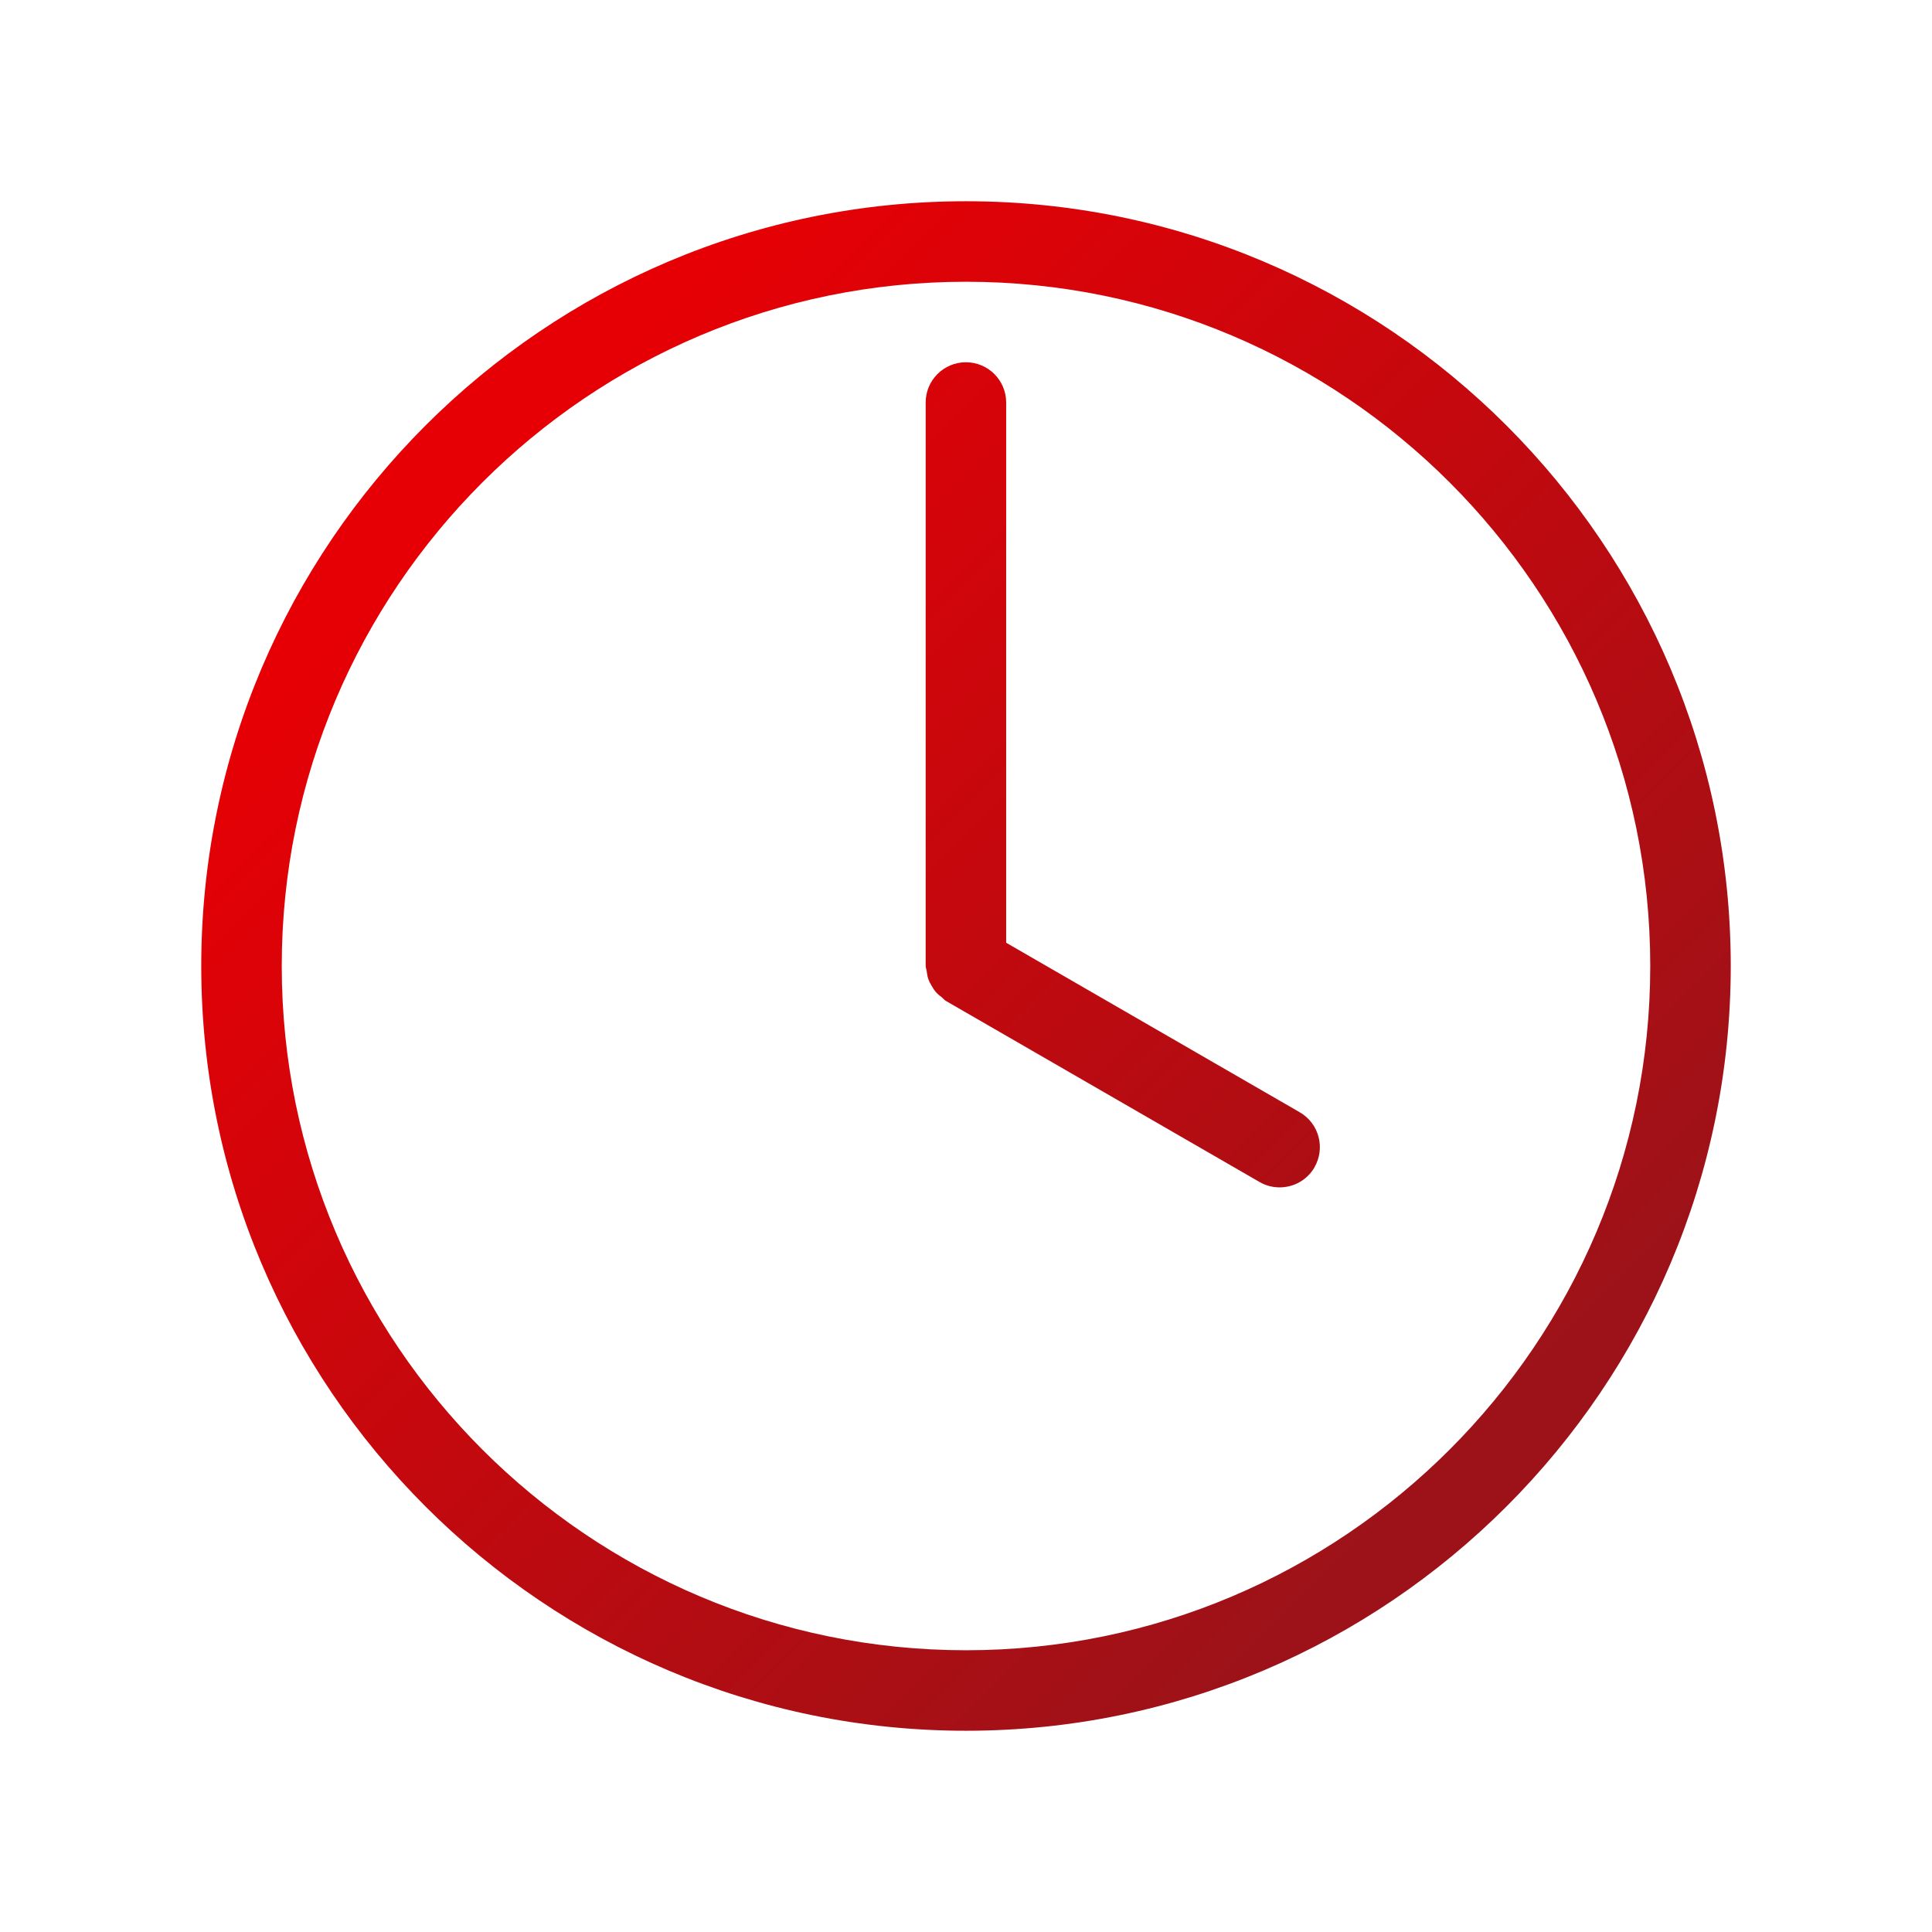 <?xml version="1.0" encoding="UTF-8"?><svg xmlns="http://www.w3.org/2000/svg" xmlns:xlink="http://www.w3.org/1999/xlink" viewBox="0 0 24 24"><defs><style>.d{fill:none;}.d,.e{stroke-width:0px;}.e{fill:url(#c);}</style><linearGradient id="c" x1="5.286" y1="5.286" x2="18.714" y2="18.714" gradientUnits="userSpaceOnUse"><stop offset=".05" stop-color="#e60005"/><stop offset=".95" stop-color="#9d1218"/></linearGradient></defs><g id="a"><rect class="d" x="0" width="24" height="24"/></g><g id="b"><path class="e" d="M12,2.5C6.762,2.5,2.5,6.762,2.5,12s4.262,9.5,9.5,9.5,9.5-4.262,9.5-9.5S17.238,2.5,12,2.5ZM12,20.5c-4.687,0-8.5-3.813-8.5-8.5S7.313,3.5,12,3.5s8.5,3.813,8.5,8.5-3.813,8.5-8.5,8.5ZM16.33,14.5c-.093.161-.261.25-.434.25-.085,0-.171-.021-.25-.067l-3.897-2.25c-.019-.011-.03-.028-.046-.041-.028-.021-.054-.042-.077-.068-.021-.024-.037-.051-.053-.078-.016-.027-.031-.054-.041-.084-.012-.033-.016-.067-.021-.102-.003-.021-.012-.039-.012-.06v-7c0-.276.224-.5.5-.5s.5.224.5.5v6.711l3.647,2.106c.239.138.321.444.183.683Z"/></g></svg>